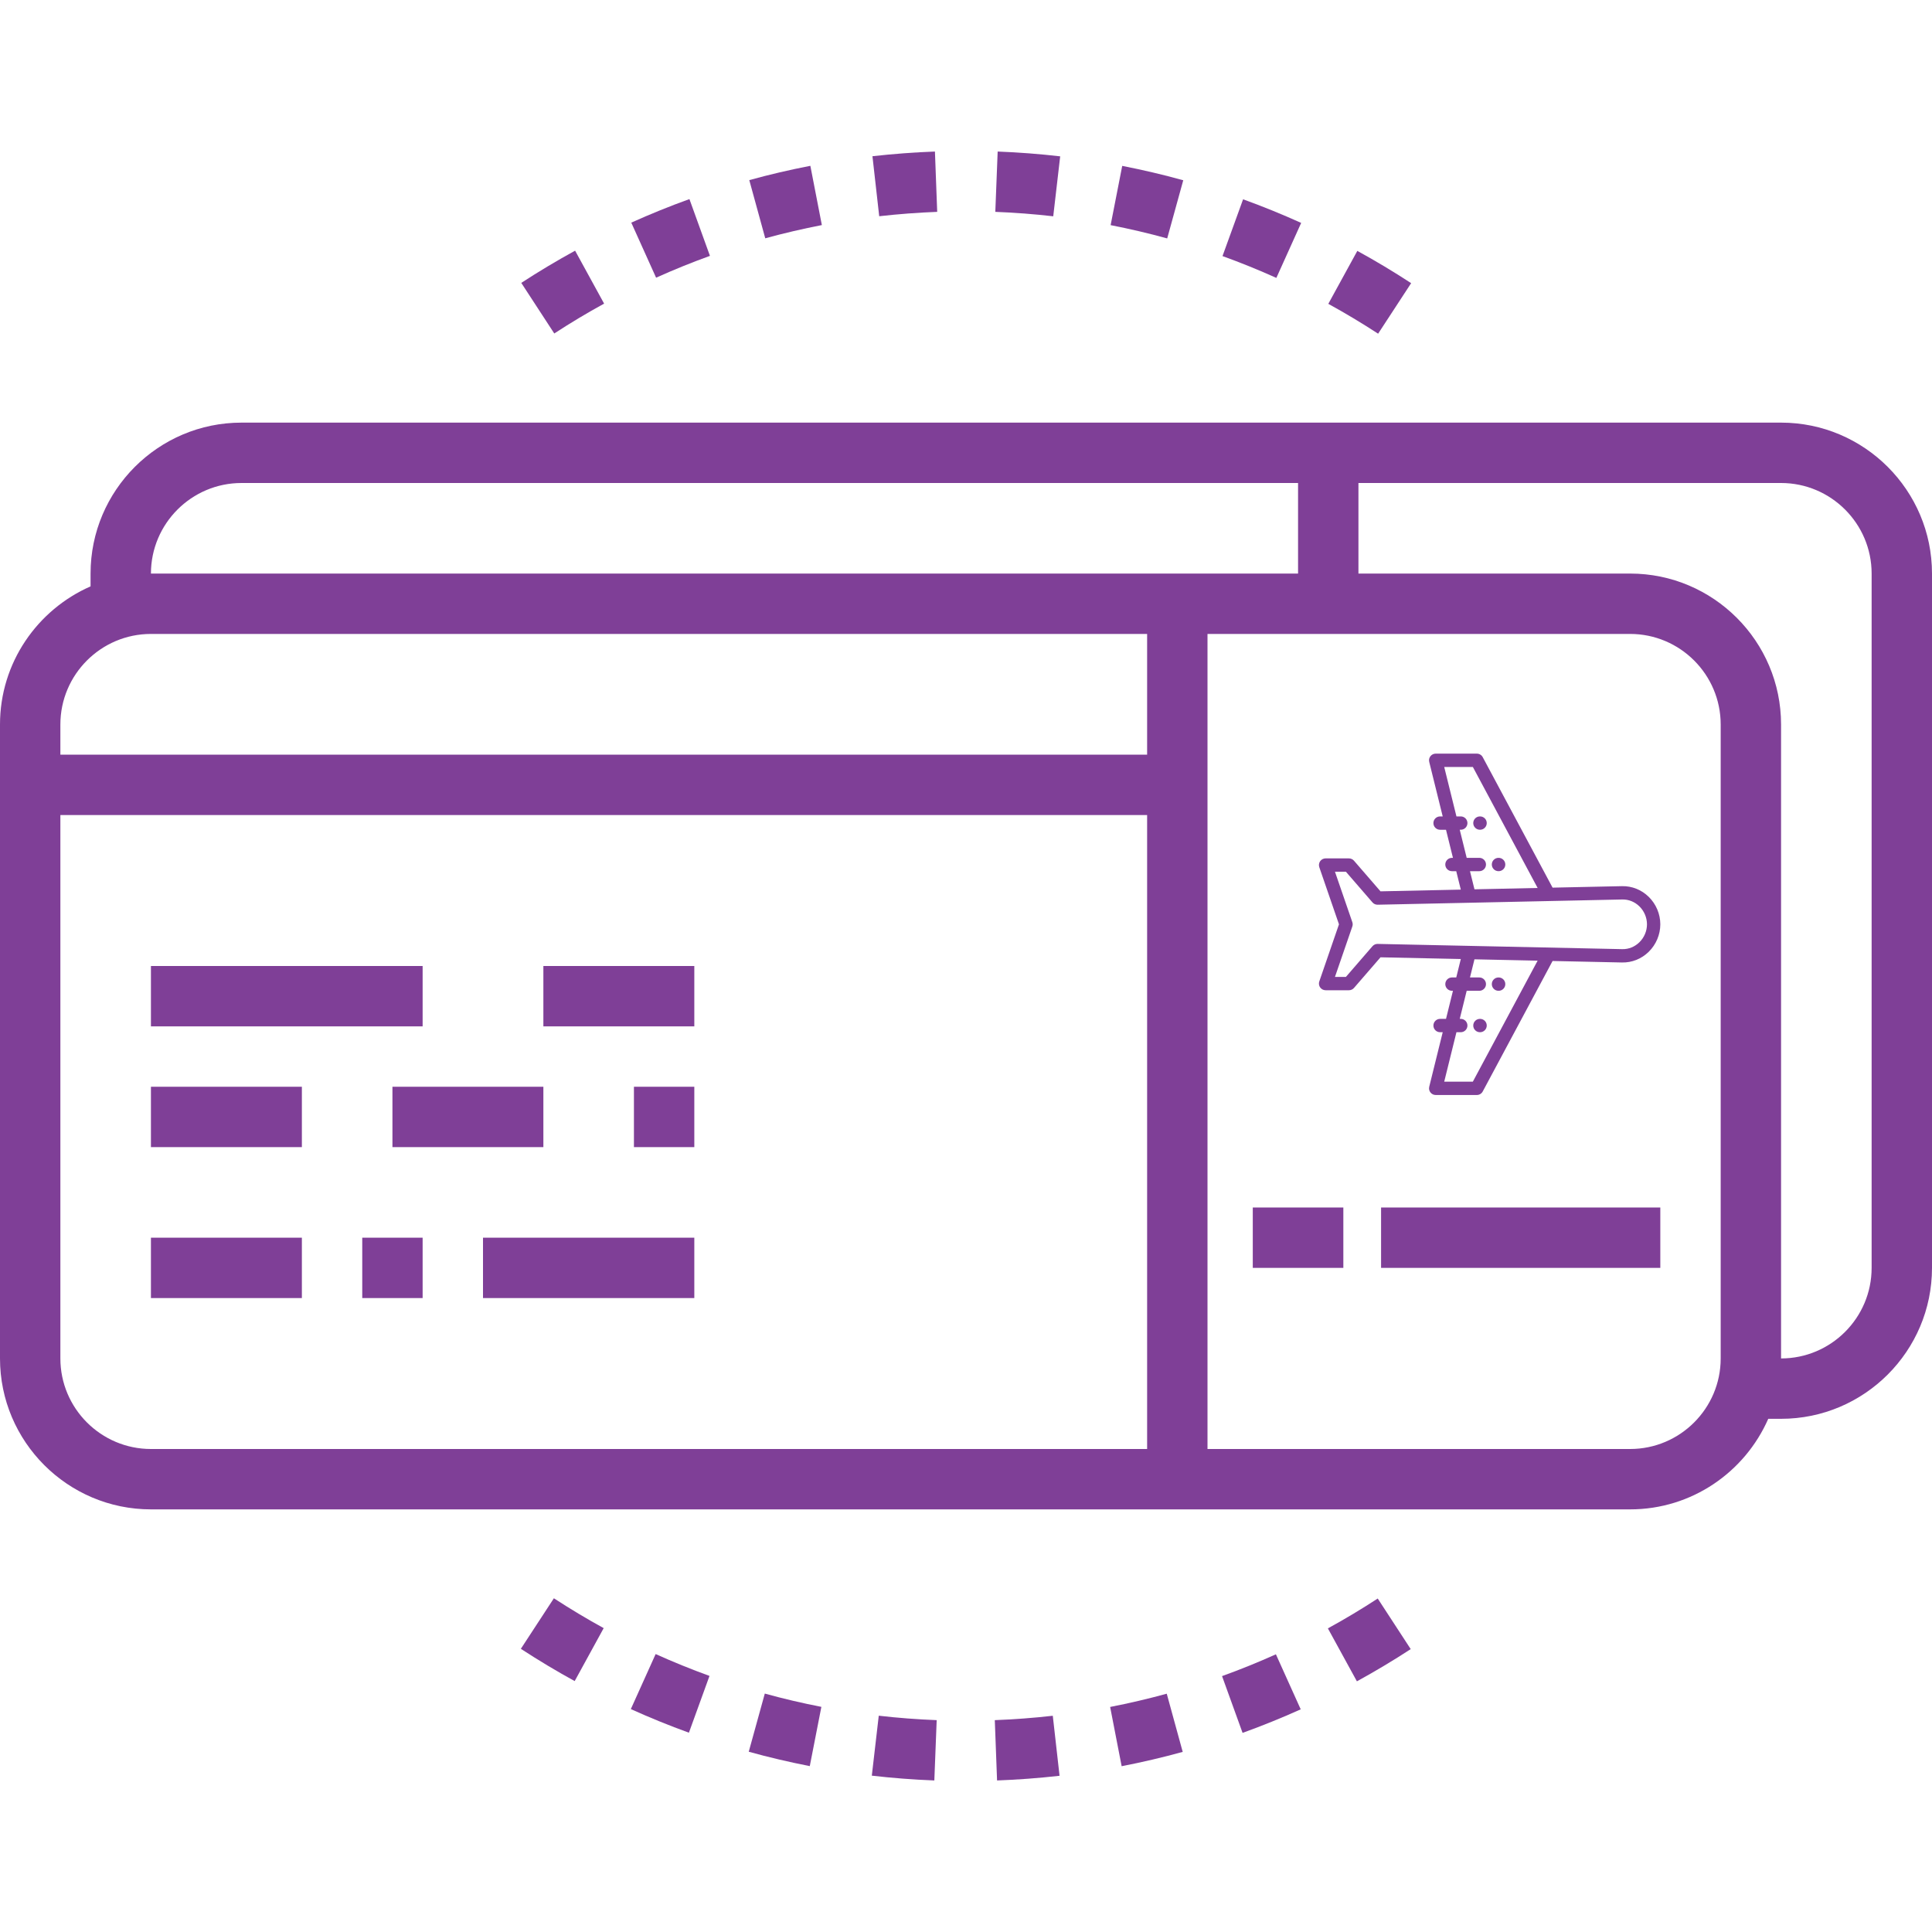 <?xml version="1.0" encoding="iso-8859-1"?>
<!-- Generator: Adobe Illustrator 22.1.0, SVG Export Plug-In . SVG Version: 6.00 Build 0)  -->
<svg version="1.1" id="Capa_1" xmlns="http://www.w3.org/2000/svg" xmlns:xlink="http://www.w3.org/1999/xlink" x="0px" y="0px"
	 width="512px" height="512px" viewBox="-49 141 512 512" style="enable-background:new -49 141 512 512;" xml:space="preserve">
<path style="fill:#7F3F97;" d="M423,253H15c-22.056,0-40,17.944-40,40v3.392C-39.104,302.584-49,316.64-49,333v168
	c0,22.056,17.944,40,40,40h392c16.36,0,30.416-9.896,36.608-24H423c22.056,0,40-17.944,40-40V293C463,270.944,445.056,253,423,253z
	 M15,269h280v24H-9C-9,279.768,1.768,269,15,269z M-9,309h264v32H-33v-8C-33,319.768-22.232,309-9,309z M-33,501V357h288v168H-9
	C-22.232,525-33,514.232-33,501z M407,501c0,13.232-10.768,24-24,24H271V309h112c13.232,0,24,10.768,24,24V501z M447,477
	c0,13.232-10.768,24-24,24V333c0-22.056-17.944-40-40-40h-72v-24h112c13.232,0,24,10.768,24,24V477z"/>
<rect x="317" y="461" style="fill:#7F3F97;" width="74" height="16"/>
<rect x="283" y="461" style="fill:#7F3F97;" width="24" height="16"/>
<rect x="-9" y="469" style="fill:#7F3F97;" width="40" height="16"/>
<rect x="47" y="469" style="fill:#7F3F97;" width="16" height="16"/>
<rect x="-9" y="397" style="fill:#7F3F97;" width="72" height="16"/>
<rect x="95" y="397" style="fill:#7F3F97;" width="40" height="16"/>
<rect x="-9" y="429" style="fill:#7F3F97;" width="40" height="16"/>
<rect x="55" y="429" style="fill:#7F3F97;" width="40" height="16"/>
<rect x="119" y="429" style="fill:#7F3F97;" width="16" height="16"/>
<path style="fill:#7F3F97;" d="M124.872,214.592c4.664-2.104,9.464-4.048,14.272-5.784l-5.44-15.048
	c-5.192,1.872-10.376,3.976-15.408,6.24L124.872,214.592z"/>
<path style="fill:#7F3F97;" d="M264.576,188.768c-5.248-1.456-10.688-2.728-16.176-3.808l-3.072,15.704
	c5.088,0.992,10.136,2.176,14.992,3.52L264.576,188.768z"/>
<path style="fill:#7F3F97;" d="M231.96,182.432c-5.4-0.624-10.976-1.056-16.568-1.272l-0.624,15.984
	c5.184,0.2,10.352,0.6,15.352,1.176L231.96,182.432z"/>
<path style="fill:#7F3F97;" d="M303.016,221.52c4.448,2.44,8.888,5.104,13.2,7.912l8.752-13.392
	c-4.656-3.04-9.456-5.92-14.264-8.552L303.016,221.52z"/>
<path style="fill:#7F3F97;" d="M97.888,229.376c4.264-2.784,8.704-5.448,13.208-7.912l-7.688-14.032
	c-4.864,2.664-9.664,5.536-14.264,8.536L97.888,229.376z"/>
<path style="fill:#7F3F97;" d="M289.248,214.648l6.576-14.576c-5-2.256-10.176-4.368-15.392-6.256l-5.456,15.048
	C279.808,210.608,284.608,212.56,289.248,214.648z"/>
<path style="fill:#7F3F97;" d="M199.368,197.144l-0.6-15.984c-5.488,0.2-11.056,0.624-16.56,1.24L184,198.304
	C189.104,197.728,194.28,197.336,199.368,197.144z"/>
<path style="fill:#7F3F97;" d="M149.568,188.728l4.232,15.424c4.928-1.352,9.976-2.528,15-3.504l-3.048-15.704
	C160.328,185.992,154.88,187.264,149.568,188.728z"/>
<path style="fill:#7F3F97;" d="M214.632,596.856l0.6,15.984c5.488-0.2,11.056-0.624,16.56-1.24L230,595.696
	C224.896,596.272,219.72,596.664,214.632,596.856z"/>
<path style="fill:#7F3F97;" d="M302.904,572.536l7.688,14.032c4.864-2.664,9.664-5.536,14.264-8.536l-8.744-13.408
	C311.848,567.408,307.408,570.072,302.904,572.536z"/>
<path style="fill:#7F3F97;" d="M274.856,585.184l5.44,15.048c5.192-1.872,10.376-3.976,15.408-6.24l-6.576-14.584
	C284.464,581.504,279.664,583.456,274.856,585.184z"/>
<path style="fill:#7F3F97;" d="M245.2,593.36l3.048,15.704c5.424-1.056,10.864-2.328,16.184-3.792l-4.232-15.424
	C255.272,591.2,250.224,592.384,245.2,593.36z"/>
<path style="fill:#7F3F97;" d="M89.032,577.952c4.656,3.04,9.456,5.92,14.264,8.552l7.688-14.032
	c-4.448-2.44-8.888-5.104-13.2-7.912L89.032,577.952z"/>
<path style="fill:#7F3F97;" d="M182.04,611.568c5.4,0.624,10.976,1.056,16.568,1.272l0.624-15.984
	c-5.184-0.2-10.352-0.6-15.352-1.176L182.04,611.568z"/>
<path style="fill:#7F3F97;" d="M118.176,593.928c5,2.256,10.176,4.368,15.392,6.256l5.456-15.048
	c-4.832-1.752-9.632-3.704-14.272-5.792L118.176,593.928z"/>
<path style="fill:#7F3F97;" d="M149.424,605.232c5.248,1.456,10.688,2.728,16.176,3.808l3.072-15.704
	c-5.088-0.992-10.136-2.176-14.992-3.52L149.424,605.232z"/>
<rect x="79" y="469" style="fill:#7F3F97;" width="56" height="16"/>
<g>
	<path style="fill:#7F3F97;" d="M343.938,430.254l18.512-34.581l18.398,0.394c2.643,0.057,5.157-0.949,7.081-2.831
		c1.952-1.911,3.071-4.565,3.071-7.282c0-2.717-1.119-5.371-3.071-7.282c-1.923-1.882-4.438-2.888-7.081-2.832l-18.398,0.394
		l-18.512-34.581c-0.308-0.574-0.906-0.933-1.558-0.933h-10.904c-0.543,0-1.056,0.25-1.391,0.678
		c-0.246,0.314-0.376,0.698-0.376,1.089c0,0.142,0.017,0.284,0.052,0.424l3.573,14.448h-0.699c-0.976,0-1.767,0.791-1.767,1.767
		s0.791,1.767,1.767,1.767h1.572l1.841,7.444h-0.262c-0.976,0-1.767,0.791-1.767,1.767s0.791,1.767,1.767,1.767h1.135l1.208,4.884
		l-21.28,0.456l-7.03-8.12c-0.336-0.388-0.823-0.61-1.336-0.61H302.3c-0.571,0-1.107,0.276-1.439,0.741
		c-0.331,0.465-0.418,1.061-0.232,1.602l5.212,15.13l-5.212,15.13c-0.065,0.188-0.096,0.382-0.096,0.575
		c0,0.363,0.112,0.723,0.328,1.026c0.332,0.465,0.868,0.741,1.439,0.741h6.185c0.513,0,1-0.223,1.336-0.61l7.03-8.119l21.28,0.456
		l-1.208,4.883h-1.136c-0.976,0-1.767,0.791-1.767,1.767c0,0.976,0.791,1.767,1.767,1.767h0.262l-1.841,7.444h-1.573
		c-0.976,0-1.767,0.791-1.767,1.767c0,0.976,0.791,1.767,1.767,1.767h0.699l-3.573,14.449c-0.035,0.14-0.052,0.283-0.052,0.424
		c0,0.391,0.13,0.775,0.376,1.089c0.335,0.428,0.848,0.678,1.391,0.678h10.904C343.032,431.187,343.63,430.828,343.938,430.254z
		 M340.562,371.871h2.475c0.976,0,1.767-0.791,1.767-1.767s-0.791-1.767-1.767-1.767h-3.349l-1.841-7.444h0.271
		c0.976,0,1.767-0.791,1.767-1.767s-0.791-1.767-1.767-1.767h-1.145l-3.241-13.106h7.589l17.165,32.065l-16.736,0.359
		L340.562,371.871z M307.677,399.893h-2.9l4.603-13.364c0.064-0.186,0.096-0.381,0.096-0.576s-0.032-0.389-0.096-0.575
		l-4.603-13.364h2.9l7.045,8.137c0.344,0.398,0.848,0.621,1.374,0.61l0,0c0.002,0-0.002,0,0,0l64.828-1.388
		c1.685-0.036,3.295,0.612,4.533,1.824c1.277,1.25,2.01,2.984,2.01,4.757c0,1.773-0.733,3.507-2.01,4.757
		c-1.239,1.212-2.848,1.86-4.533,1.824l-64.828-1.388c-0.526-0.011-1.029,0.212-1.374,0.61L307.677,399.893z M333.733,427.653
		l3.241-13.106h1.145c0.976,0,1.767-0.791,1.767-1.767c0-0.976-0.791-1.767-1.767-1.767h-0.271l1.841-7.444h3.348
		c0.976,0,1.767-0.791,1.767-1.767s-0.791-1.767-1.767-1.767h-2.475l1.188-4.806l16.736,0.359l-17.165,32.065H333.733z"/>
	<path style="fill:#7F3F97;" d="M346.347,401.803c0,0.976,0.791,1.767,1.767,1.767h0.042c0.976,0,1.767-0.791,1.767-1.767
		c0-0.976-0.791-1.767-1.767-1.767h-0.042C347.138,400.036,346.347,400.827,346.347,401.803z"/>
	<path style="fill:#7F3F97;" d="M349.922,370.105c0-0.976-0.791-1.767-1.767-1.767h-0.042c-0.976,0-1.767,0.791-1.767,1.767
		c0,0.976,0.791,1.767,1.767,1.767h0.042C349.131,371.872,349.922,371.081,349.922,370.105z"/>
	<path style="fill:#7F3F97;" d="M341.428,412.781c0,0.976,0.791,1.767,1.767,1.767h0.042c0.976,0,1.767-0.791,1.767-1.767
		s-0.791-1.767-1.767-1.767h-0.042C342.219,411.014,341.428,411.805,341.428,412.781z"/>
	<path style="fill:#7F3F97;" d="M345.004,359.126c0-0.976-0.791-1.767-1.767-1.767h-0.042c-0.976,0-1.767,0.791-1.767,1.767
		c0,0.976,0.791,1.767,1.767,1.767h0.042C344.213,360.893,345.004,360.102,345.004,359.126z"/>
</g>
</svg>
